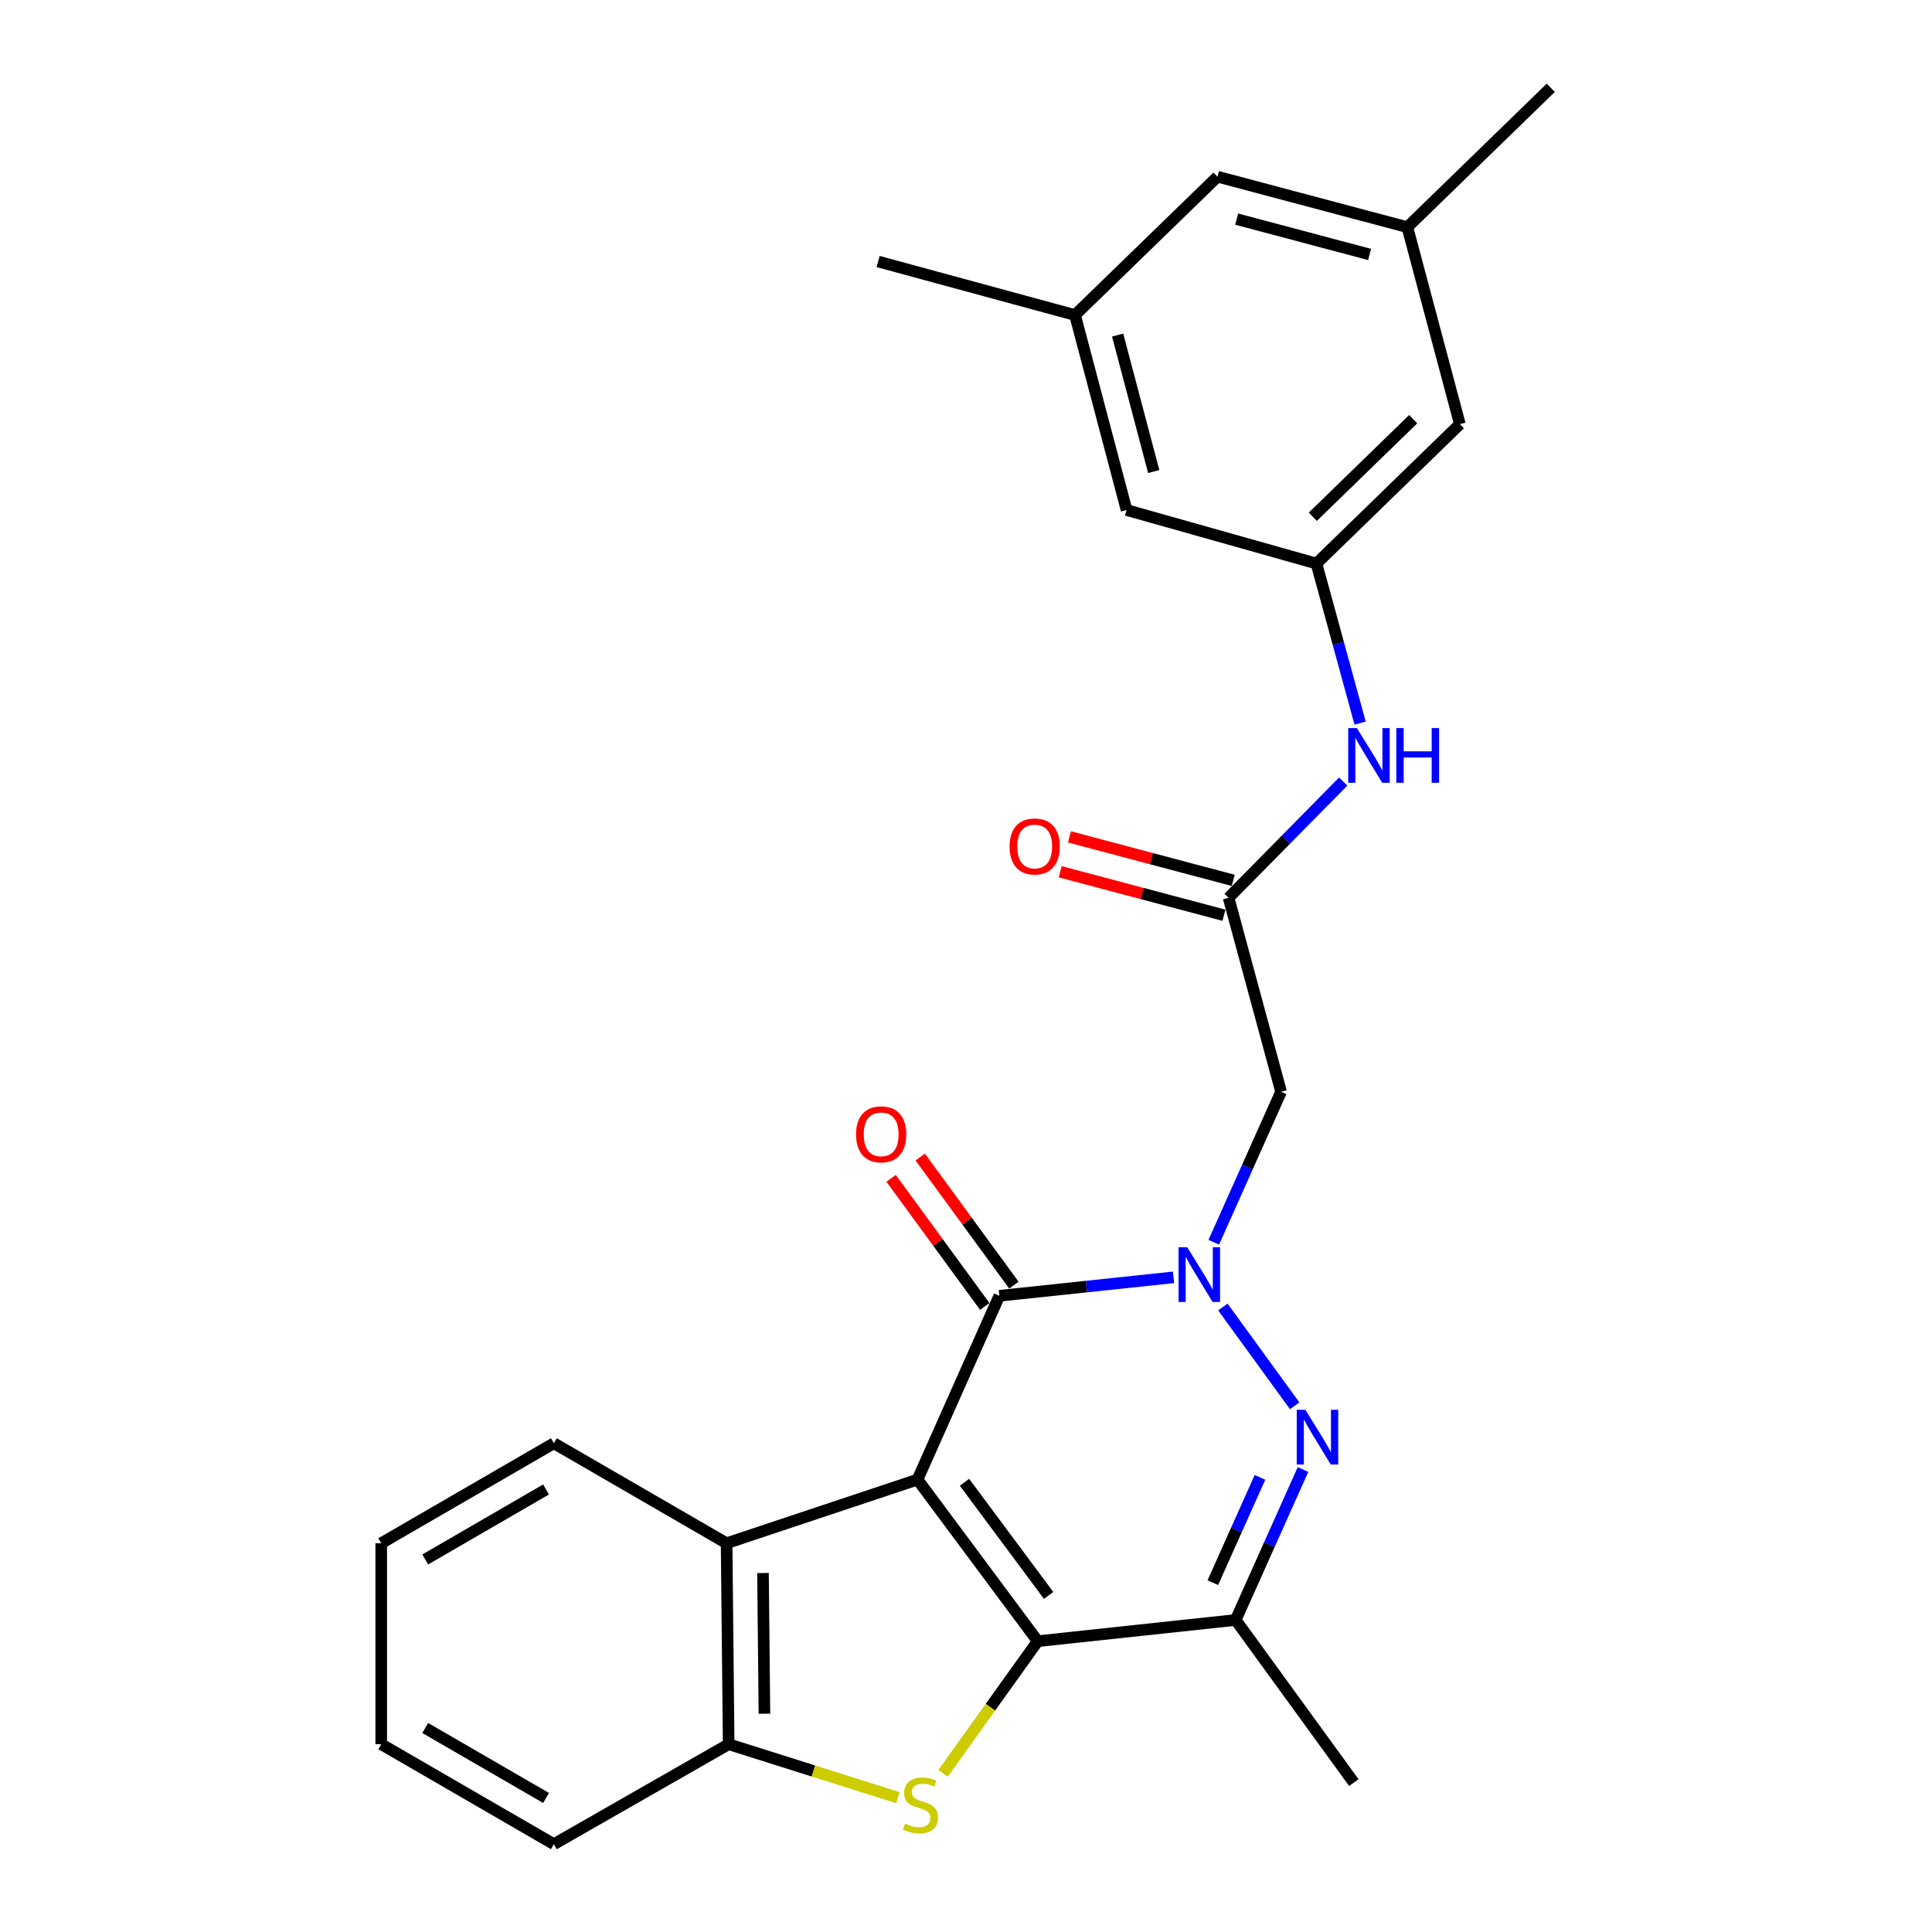 <?xml version='1.0' encoding='iso-8859-1'?>
<svg version='1.1' baseProfile='full'
              xmlns='http://www.w3.org/2000/svg'
                      xmlns:rdkit='http://www.rdkit.org/xml'
                      xmlns:xlink='http://www.w3.org/1999/xlink'
                  xml:space='preserve'
width='1000px' height='1000px' viewBox='0 0 1000 1000'>
<!-- END OF HEADER -->
<rect style='opacity:1.0;fill:#FFFFFF;stroke:none' width='1000' height='1000' x='0' y='0'> </rect>
<path class='bond-0' d='M 474.903,765.822 L 537.112,849.476' style='fill:none;fill-rule:evenodd;stroke:#000000;stroke-width:6px;stroke-linecap:butt;stroke-linejoin:miter;stroke-opacity:1' />
<path class='bond-0' d='M 499.22,767.226 L 542.766,825.784' style='fill:none;fill-rule:evenodd;stroke:#000000;stroke-width:6px;stroke-linecap:butt;stroke-linejoin:miter;stroke-opacity:1' />
<path class='bond-2' d='M 474.903,765.822 L 517.254,670.702' style='fill:none;fill-rule:evenodd;stroke:#000000;stroke-width:6px;stroke-linecap:butt;stroke-linejoin:miter;stroke-opacity:1' />
<path class='bond-6' d='M 474.903,765.822 L 376.09,798.783' style='fill:none;fill-rule:evenodd;stroke:#000000;stroke-width:6px;stroke-linecap:butt;stroke-linejoin:miter;stroke-opacity:1' />
<path class='bond-4' d='M 537.112,849.476 L 512.627,883.665' style='fill:none;fill-rule:evenodd;stroke:#000000;stroke-width:6px;stroke-linecap:butt;stroke-linejoin:miter;stroke-opacity:1' />
<path class='bond-4' d='M 512.627,883.665 L 488.143,917.853' style='fill:none;fill-rule:evenodd;stroke:#CCCC00;stroke-width:6px;stroke-linecap:butt;stroke-linejoin:miter;stroke-opacity:1' />
<path class='bond-5' d='M 537.112,849.476 L 639.577,838.499' style='fill:none;fill-rule:evenodd;stroke:#000000;stroke-width:6px;stroke-linecap:butt;stroke-linejoin:miter;stroke-opacity:1' />
<path class='bond-1' d='M 607.424,661.149 L 562.339,665.926' style='fill:none;fill-rule:evenodd;stroke:#0000FF;stroke-width:6px;stroke-linecap:butt;stroke-linejoin:miter;stroke-opacity:1' />
<path class='bond-1' d='M 562.339,665.926 L 517.254,670.702' style='fill:none;fill-rule:evenodd;stroke:#000000;stroke-width:6px;stroke-linecap:butt;stroke-linejoin:miter;stroke-opacity:1' />
<path class='bond-3' d='M 632.95,676.496 L 670.122,727.636' style='fill:none;fill-rule:evenodd;stroke:#0000FF;stroke-width:6px;stroke-linecap:butt;stroke-linejoin:miter;stroke-opacity:1' />
<path class='bond-7' d='M 628.257,642.984 L 645.672,604.033' style='fill:none;fill-rule:evenodd;stroke:#0000FF;stroke-width:6px;stroke-linecap:butt;stroke-linejoin:miter;stroke-opacity:1' />
<path class='bond-7' d='M 645.672,604.033 L 663.087,565.083' style='fill:none;fill-rule:evenodd;stroke:#000000;stroke-width:6px;stroke-linecap:butt;stroke-linejoin:miter;stroke-opacity:1' />
<path class='bond-12' d='M 524.792,665.191 L 500.554,632.039' style='fill:none;fill-rule:evenodd;stroke:#000000;stroke-width:6px;stroke-linecap:butt;stroke-linejoin:miter;stroke-opacity:1' />
<path class='bond-12' d='M 500.554,632.039 L 476.316,598.887' style='fill:none;fill-rule:evenodd;stroke:#FF0000;stroke-width:6px;stroke-linecap:butt;stroke-linejoin:miter;stroke-opacity:1' />
<path class='bond-12' d='M 509.716,676.213 L 485.478,643.061' style='fill:none;fill-rule:evenodd;stroke:#000000;stroke-width:6px;stroke-linecap:butt;stroke-linejoin:miter;stroke-opacity:1' />
<path class='bond-12' d='M 485.478,643.061 L 461.24,609.909' style='fill:none;fill-rule:evenodd;stroke:#FF0000;stroke-width:6px;stroke-linecap:butt;stroke-linejoin:miter;stroke-opacity:1' />
<path class='bond-27' d='M 674.43,760.63 L 657.004,799.565' style='fill:none;fill-rule:evenodd;stroke:#0000FF;stroke-width:6px;stroke-linecap:butt;stroke-linejoin:miter;stroke-opacity:1' />
<path class='bond-27' d='M 657.004,799.565 L 639.577,838.499' style='fill:none;fill-rule:evenodd;stroke:#000000;stroke-width:6px;stroke-linecap:butt;stroke-linejoin:miter;stroke-opacity:1' />
<path class='bond-27' d='M 652.157,764.681 L 639.958,791.935' style='fill:none;fill-rule:evenodd;stroke:#0000FF;stroke-width:6px;stroke-linecap:butt;stroke-linejoin:miter;stroke-opacity:1' />
<path class='bond-27' d='M 639.958,791.935 L 627.759,819.19' style='fill:none;fill-rule:evenodd;stroke:#000000;stroke-width:6px;stroke-linecap:butt;stroke-linejoin:miter;stroke-opacity:1' />
<path class='bond-26' d='M 464.775,930.478 L 420.967,916.642' style='fill:none;fill-rule:evenodd;stroke:#CCCC00;stroke-width:6px;stroke-linecap:butt;stroke-linejoin:miter;stroke-opacity:1' />
<path class='bond-26' d='M 420.967,916.642 L 377.158,902.805' style='fill:none;fill-rule:evenodd;stroke:#000000;stroke-width:6px;stroke-linecap:butt;stroke-linejoin:miter;stroke-opacity:1' />
<path class='bond-19' d='M 639.577,838.499 L 700.738,922.663' style='fill:none;fill-rule:evenodd;stroke:#000000;stroke-width:6px;stroke-linecap:butt;stroke-linejoin:miter;stroke-opacity:1' />
<path class='bond-8' d='M 376.09,798.783 L 377.158,902.805' style='fill:none;fill-rule:evenodd;stroke:#000000;stroke-width:6px;stroke-linecap:butt;stroke-linejoin:miter;stroke-opacity:1' />
<path class='bond-8' d='M 394.924,814.195 L 395.672,887.01' style='fill:none;fill-rule:evenodd;stroke:#000000;stroke-width:6px;stroke-linecap:butt;stroke-linejoin:miter;stroke-opacity:1' />
<path class='bond-20' d='M 376.09,798.783 L 286.687,747.022' style='fill:none;fill-rule:evenodd;stroke:#000000;stroke-width:6px;stroke-linecap:butt;stroke-linejoin:miter;stroke-opacity:1' />
<path class='bond-9' d='M 663.087,565.083 L 635.914,464.704' style='fill:none;fill-rule:evenodd;stroke:#000000;stroke-width:6px;stroke-linecap:butt;stroke-linejoin:miter;stroke-opacity:1' />
<path class='bond-21' d='M 377.158,902.805 L 286.687,954.545' style='fill:none;fill-rule:evenodd;stroke:#000000;stroke-width:6px;stroke-linecap:butt;stroke-linejoin:miter;stroke-opacity:1' />
<path class='bond-10' d='M 635.914,464.704 L 665.579,434.615' style='fill:none;fill-rule:evenodd;stroke:#000000;stroke-width:6px;stroke-linecap:butt;stroke-linejoin:miter;stroke-opacity:1' />
<path class='bond-10' d='M 665.579,434.615 L 695.244,404.527' style='fill:none;fill-rule:evenodd;stroke:#0000FF;stroke-width:6px;stroke-linecap:butt;stroke-linejoin:miter;stroke-opacity:1' />
<path class='bond-13' d='M 638.311,455.679 L 595.93,444.423' style='fill:none;fill-rule:evenodd;stroke:#000000;stroke-width:6px;stroke-linecap:butt;stroke-linejoin:miter;stroke-opacity:1' />
<path class='bond-13' d='M 595.93,444.423 L 553.548,433.167' style='fill:none;fill-rule:evenodd;stroke:#FF0000;stroke-width:6px;stroke-linecap:butt;stroke-linejoin:miter;stroke-opacity:1' />
<path class='bond-13' d='M 633.518,473.729 L 591.136,462.473' style='fill:none;fill-rule:evenodd;stroke:#000000;stroke-width:6px;stroke-linecap:butt;stroke-linejoin:miter;stroke-opacity:1' />
<path class='bond-13' d='M 591.136,462.473 L 548.755,451.217' style='fill:none;fill-rule:evenodd;stroke:#FF0000;stroke-width:6px;stroke-linecap:butt;stroke-linejoin:miter;stroke-opacity:1' />
<path class='bond-11' d='M 703.992,374.275 L 692.69,332.981' style='fill:none;fill-rule:evenodd;stroke:#0000FF;stroke-width:6px;stroke-linecap:butt;stroke-linejoin:miter;stroke-opacity:1' />
<path class='bond-11' d='M 692.69,332.981 L 681.389,291.688' style='fill:none;fill-rule:evenodd;stroke:#000000;stroke-width:6px;stroke-linecap:butt;stroke-linejoin:miter;stroke-opacity:1' />
<path class='bond-16' d='M 681.389,291.688 L 755.623,219.529' style='fill:none;fill-rule:evenodd;stroke:#000000;stroke-width:6px;stroke-linecap:butt;stroke-linejoin:miter;stroke-opacity:1' />
<path class='bond-16' d='M 679.507,267.473 L 731.471,216.961' style='fill:none;fill-rule:evenodd;stroke:#000000;stroke-width:6px;stroke-linecap:butt;stroke-linejoin:miter;stroke-opacity:1' />
<path class='bond-17' d='M 681.389,291.688 L 583.115,263.986' style='fill:none;fill-rule:evenodd;stroke:#000000;stroke-width:6px;stroke-linecap:butt;stroke-linejoin:miter;stroke-opacity:1' />
<path class='bond-14' d='M 556.43,163.067 L 583.115,263.986' style='fill:none;fill-rule:evenodd;stroke:#000000;stroke-width:6px;stroke-linecap:butt;stroke-linejoin:miter;stroke-opacity:1' />
<path class='bond-14' d='M 578.488,173.431 L 597.167,244.074' style='fill:none;fill-rule:evenodd;stroke:#000000;stroke-width:6px;stroke-linecap:butt;stroke-linejoin:miter;stroke-opacity:1' />
<path class='bond-18' d='M 556.43,163.067 L 630.167,91.448' style='fill:none;fill-rule:evenodd;stroke:#000000;stroke-width:6px;stroke-linecap:butt;stroke-linejoin:miter;stroke-opacity:1' />
<path class='bond-23' d='M 556.43,163.067 L 454.526,135.366' style='fill:none;fill-rule:evenodd;stroke:#000000;stroke-width:6px;stroke-linecap:butt;stroke-linejoin:miter;stroke-opacity:1' />
<path class='bond-15' d='M 728.44,117.583 L 755.623,219.529' style='fill:none;fill-rule:evenodd;stroke:#000000;stroke-width:6px;stroke-linecap:butt;stroke-linejoin:miter;stroke-opacity:1' />
<path class='bond-22' d='M 728.44,117.583 L 802.674,45.455' style='fill:none;fill-rule:evenodd;stroke:#000000;stroke-width:6px;stroke-linecap:butt;stroke-linejoin:miter;stroke-opacity:1' />
<path class='bond-29' d='M 728.44,117.583 L 630.167,91.448' style='fill:none;fill-rule:evenodd;stroke:#000000;stroke-width:6px;stroke-linecap:butt;stroke-linejoin:miter;stroke-opacity:1' />
<path class='bond-29' d='M 708.899,131.71 L 640.108,113.416' style='fill:none;fill-rule:evenodd;stroke:#000000;stroke-width:6px;stroke-linecap:butt;stroke-linejoin:miter;stroke-opacity:1' />
<path class='bond-24' d='M 286.687,747.022 L 197.326,798.783' style='fill:none;fill-rule:evenodd;stroke:#000000;stroke-width:6px;stroke-linecap:butt;stroke-linejoin:miter;stroke-opacity:1' />
<path class='bond-24' d='M 282.643,770.946 L 220.091,807.179' style='fill:none;fill-rule:evenodd;stroke:#000000;stroke-width:6px;stroke-linecap:butt;stroke-linejoin:miter;stroke-opacity:1' />
<path class='bond-28' d='M 286.687,954.545 L 197.326,902.805' style='fill:none;fill-rule:evenodd;stroke:#000000;stroke-width:6px;stroke-linecap:butt;stroke-linejoin:miter;stroke-opacity:1' />
<path class='bond-28' d='M 282.641,930.623 L 220.088,894.404' style='fill:none;fill-rule:evenodd;stroke:#000000;stroke-width:6px;stroke-linecap:butt;stroke-linejoin:miter;stroke-opacity:1' />
<path class='bond-25' d='M 197.326,798.783 L 197.326,902.805' style='fill:none;fill-rule:evenodd;stroke:#000000;stroke-width:6px;stroke-linecap:butt;stroke-linejoin:miter;stroke-opacity:1' />
<path  class='atom-2' d='M 614.507 645.576
L 623.787 660.576
Q 624.707 662.056, 626.187 664.736
Q 627.667 667.416, 627.747 667.576
L 627.747 645.576
L 631.507 645.576
L 631.507 673.896
L 627.627 673.896
L 617.667 657.496
Q 616.507 655.576, 615.267 653.376
Q 614.067 651.176, 613.707 650.496
L 613.707 673.896
L 610.027 673.896
L 610.027 645.576
L 614.507 645.576
' fill='#0000FF'/>
<path  class='atom-4' d='M 675.668 729.718
L 684.948 744.718
Q 685.868 746.198, 687.348 748.878
Q 688.828 751.558, 688.908 751.718
L 688.908 729.718
L 692.668 729.718
L 692.668 758.038
L 688.788 758.038
L 678.828 741.638
Q 677.668 739.718, 676.428 737.518
Q 675.228 735.318, 674.868 734.638
L 674.868 758.038
L 671.188 758.038
L 671.188 729.718
L 675.668 729.718
' fill='#0000FF'/>
<path  class='atom-5' d='M 468.459 943.889
Q 468.779 944.009, 470.099 944.569
Q 471.419 945.129, 472.859 945.489
Q 474.339 945.809, 475.779 945.809
Q 478.459 945.809, 480.019 944.529
Q 481.579 943.209, 481.579 940.929
Q 481.579 939.369, 480.779 938.409
Q 480.019 937.449, 478.819 936.929
Q 477.619 936.409, 475.619 935.809
Q 473.099 935.049, 471.579 934.329
Q 470.099 933.609, 469.019 932.089
Q 467.979 930.569, 467.979 928.009
Q 467.979 924.449, 470.379 922.249
Q 472.819 920.049, 477.619 920.049
Q 480.899 920.049, 484.619 921.609
L 483.699 924.689
Q 480.299 923.289, 477.739 923.289
Q 474.979 923.289, 473.459 924.449
Q 471.939 925.569, 471.979 927.529
Q 471.979 929.049, 472.739 929.969
Q 473.539 930.889, 474.659 931.409
Q 475.819 931.929, 477.739 932.529
Q 480.299 933.329, 481.819 934.129
Q 483.339 934.929, 484.419 936.569
Q 485.539 938.169, 485.539 940.929
Q 485.539 944.849, 482.899 946.969
Q 480.299 949.049, 475.939 949.049
Q 473.419 949.049, 471.499 948.489
Q 469.619 947.969, 467.379 947.049
L 468.459 943.889
' fill='#CCCC00'/>
<path  class='atom-11' d='M 702.312 376.849
L 711.592 391.849
Q 712.512 393.329, 713.992 396.009
Q 715.472 398.689, 715.552 398.849
L 715.552 376.849
L 719.312 376.849
L 719.312 405.169
L 715.432 405.169
L 705.472 388.769
Q 704.312 386.849, 703.072 384.649
Q 701.872 382.449, 701.512 381.769
L 701.512 405.169
L 697.832 405.169
L 697.832 376.849
L 702.312 376.849
' fill='#0000FF'/>
<path  class='atom-11' d='M 722.712 376.849
L 726.552 376.849
L 726.552 388.889
L 741.032 388.889
L 741.032 376.849
L 744.872 376.849
L 744.872 405.169
L 741.032 405.169
L 741.032 392.089
L 726.552 392.089
L 726.552 405.169
L 722.712 405.169
L 722.712 376.849
' fill='#0000FF'/>
<path  class='atom-13' d='M 443.092 587.127
Q 443.092 580.327, 446.452 576.527
Q 449.812 572.727, 456.092 572.727
Q 462.372 572.727, 465.732 576.527
Q 469.092 580.327, 469.092 587.127
Q 469.092 594.007, 465.692 597.927
Q 462.292 601.807, 456.092 601.807
Q 449.852 601.807, 446.452 597.927
Q 443.092 594.047, 443.092 587.127
M 456.092 598.607
Q 460.412 598.607, 462.732 595.727
Q 465.092 592.807, 465.092 587.127
Q 465.092 581.567, 462.732 578.767
Q 460.412 575.927, 456.092 575.927
Q 451.772 575.927, 449.412 578.727
Q 447.092 581.527, 447.092 587.127
Q 447.092 592.847, 449.412 595.727
Q 451.772 598.607, 456.092 598.607
' fill='#FF0000'/>
<path  class='atom-14' d='M 522.556 438.13
Q 522.556 431.33, 525.916 427.53
Q 529.276 423.73, 535.556 423.73
Q 541.836 423.73, 545.196 427.53
Q 548.556 431.33, 548.556 438.13
Q 548.556 445.01, 545.156 448.93
Q 541.756 452.81, 535.556 452.81
Q 529.316 452.81, 525.916 448.93
Q 522.556 445.05, 522.556 438.13
M 535.556 449.61
Q 539.876 449.61, 542.196 446.73
Q 544.556 443.81, 544.556 438.13
Q 544.556 432.57, 542.196 429.77
Q 539.876 426.93, 535.556 426.93
Q 531.236 426.93, 528.876 429.73
Q 526.556 432.53, 526.556 438.13
Q 526.556 443.85, 528.876 446.73
Q 531.236 449.61, 535.556 449.61
' fill='#FF0000'/>
</svg>
